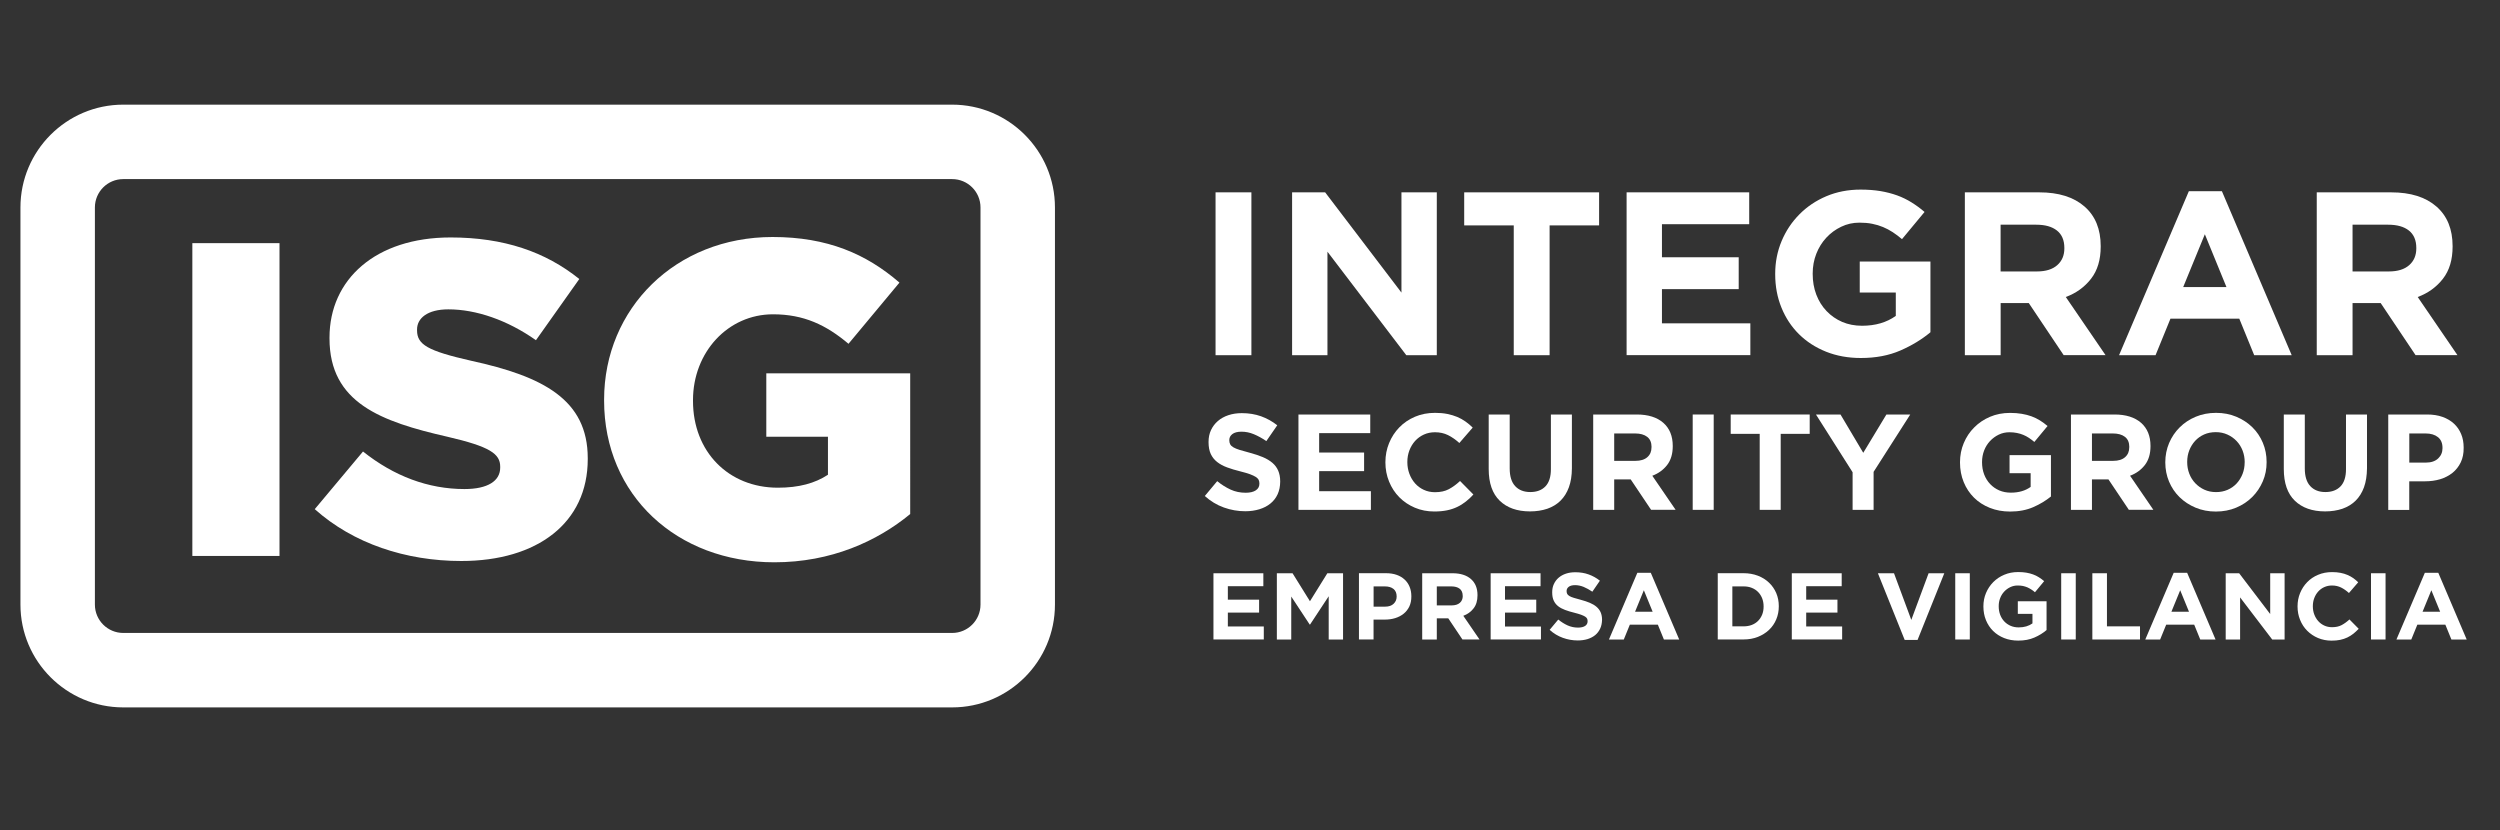 <?xml version="1.0" encoding="utf-8"?>
<!-- Generator: Adobe Illustrator 28.0.0, SVG Export Plug-In . SVG Version: 6.00 Build 0)  -->
<svg version="1.1" id="Capa_1" xmlns="http://www.w3.org/2000/svg" xmlns:xlink="http://www.w3.org/1999/xlink" x="0px" y="0px"
	 viewBox="0 0 500 166.09" style="enable-background:new 0 0 500 166.09;" xml:space="preserve">
<rect x="0" y="0" width="500" height="166.09" fill="#333333" stroke="none"/>
<style type="text/css">
	.st0{fill:#FFFFFF;}
</style>
<g>
	<g>
		<g>
			<path class="st0" d="M153.26,87.35h12.33v7.6c-2.59,1.7-5.81,2.59-10.01,2.59c-9.92,0-16.98-7.24-16.98-17.34v-0.18
				c0-9.56,6.97-17.16,16-17.16c6.17,0,10.64,2.14,15.1,5.9l10.19-12.24c-6.61-5.72-14.39-9.12-25.38-9.12
				c-19.39,0-33.69,14.3-33.69,32.53v0.18c0,18.95,14.57,32.35,34.05,32.35c11.35,0,20.55-4.2,27.17-9.65V74.66h-28.78V87.35z"/>
			<path class="st0" d="M94.22,72.15c-8.67-1.97-10.81-3.22-10.81-6.08v-0.18c0-2.23,2.06-4.02,6.26-4.02
				c5.54,0,11.8,2.14,17.52,6.17l8.67-12.24c-6.79-5.45-15.1-8.31-25.74-8.31c-15.01,0-24.22,8.4-24.22,20.02v0.18
				c0,12.87,10.28,16.62,23.59,19.66c8.49,1.97,10.55,3.4,10.55,5.99v0.18c0,2.68-2.5,4.29-7.15,4.29c-7.24,0-14.12-2.59-20.29-7.51
				l-9.65,11.53c7.69,6.88,18.23,10.37,29.31,10.37c15.19,0,25.29-7.6,25.29-20.38v-0.18C117.55,79.92,108.61,75.28,94.22,72.15z"/>
			<rect x="38.47" y="48.63" class="st0" width="17.43" height="62.56"/>
			<path class="st0" d="M190.43,20.93H24.65c-11.34,0-20.56,9.22-20.56,20.56v79.43c0,11.34,9.22,20.56,20.56,20.56h165.78
				c11.34,0,20.56-9.22,20.56-20.56V41.49C210.99,30.15,201.77,20.93,190.43,20.93z M196.1,120.92c0,3.13-2.54,5.67-5.67,5.67H24.65
				c-3.13,0-5.67-2.54-5.67-5.67V41.49c0-3.13,2.54-5.67,5.67-5.67h165.78c3.13,0,5.67,2.54,5.67,5.67V120.92z"/>
		</g>
	</g>
	<g>
		<path class="st0" d="M243.11,71.04V38.47h7.17v32.57H243.11z"/>
		<path class="st0" d="M281.26,71.04l-15.77-20.7v20.7h-7.07V38.47h6.61l15.26,20.05V38.47h7.07v32.57H281.26z"/>
		<path class="st0" d="M309.92,45.08v25.96h-7.17V45.08h-9.91v-6.61h26.98v6.61H309.92z"/>
		<path class="st0" d="M325.32,71.04V38.47h24.52v6.37h-17.45v6.61h15.35v6.37h-15.35v6.84h17.68v6.37H325.32z"/>
		<path class="st0" d="M380.1,70.09c-2.31,1.01-4.95,1.51-7.93,1.51c-2.54,0-4.86-0.42-6.96-1.26c-2.09-0.84-3.89-2-5.4-3.49
			s-2.68-3.26-3.51-5.3c-0.84-2.05-1.26-4.28-1.26-6.7v-0.09c0-2.33,0.43-4.51,1.28-6.54c0.85-2.03,2.04-3.82,3.56-5.35
			c1.52-1.54,3.32-2.75,5.4-3.63c2.08-0.88,4.36-1.32,6.84-1.32c1.46,0,2.78,0.1,3.98,0.3c1.19,0.2,2.3,0.49,3.33,0.86
			c1.02,0.37,1.98,0.84,2.88,1.4c0.9,0.56,1.77,1.19,2.6,1.91l-4.51,5.44c-0.62-0.53-1.24-0.99-1.86-1.4
			c-0.62-0.4-1.27-0.75-1.93-1.02c-0.67-0.28-1.39-0.5-2.16-0.65c-0.78-0.16-1.63-0.23-2.56-0.23c-1.3,0-2.52,0.27-3.65,0.82
			c-1.13,0.54-2.13,1.27-2.98,2.19c-0.85,0.92-1.52,1.99-2,3.22c-0.48,1.23-0.72,2.54-0.72,3.94v0.09c0,1.49,0.24,2.87,0.72,4.13
			c0.48,1.26,1.16,2.36,2.05,3.29c0.89,0.93,1.92,1.65,3.12,2.17c1.19,0.51,2.52,0.77,3.98,0.77c2.67,0,4.92-0.66,6.75-1.97v-4.68
			h-7.21v-6.19h14.14v14.14C384.4,67.86,382.41,69.08,380.1,70.09z"/>
		<path class="st0" d="M412.74,71.04l-6.98-10.42h-5.63v10.42h-7.16V38.47h14.89c3.88,0,6.89,0.95,9.05,2.84
			c2.16,1.89,3.23,4.53,3.23,7.91v0.09c0,2.64-0.64,4.78-1.93,6.44c-1.29,1.66-2.97,2.88-5.05,3.65l7.95,11.63H412.74z
			 M412.87,49.59c0-1.55-0.5-2.71-1.49-3.49c-0.99-0.78-2.37-1.16-4.14-1.16h-7.12v9.35h7.26c1.77,0,3.12-0.42,4.07-1.26
			c0.95-0.84,1.42-1.95,1.42-3.35V49.59z"/>
		<path class="st0" d="M450.84,71.04l-2.98-7.3h-13.77l-2.98,7.3h-7.3l13.96-32.8h6.61l13.96,32.8H450.84z M440.97,46.85
			l-4.33,10.56h8.65L440.97,46.85z"/>
		<path class="st0" d="M483.12,71.04l-6.98-10.42h-5.63v10.42h-7.16V38.47h14.89c3.88,0,6.89,0.95,9.05,2.84
			c2.16,1.89,3.23,4.53,3.23,7.91v0.09c0,2.64-0.64,4.78-1.93,6.44c-1.29,1.66-2.97,2.88-5.05,3.65l7.95,11.63H483.12z
			 M483.26,49.59c0-1.55-0.5-2.71-1.49-3.49c-0.99-0.78-2.37-1.16-4.14-1.16h-7.12v9.35h7.26c1.77,0,3.12-0.42,4.07-1.26
			c0.95-0.84,1.42-1.95,1.42-3.35V49.59z"/>
	</g>
	<g>
		<g>
			<path class="st0" d="M255.52,98.86c-0.34,0.74-0.82,1.35-1.44,1.85c-0.61,0.5-1.35,0.88-2.2,1.14c-0.85,0.26-1.8,0.4-2.83,0.4
				c-1.45,0-2.88-0.25-4.28-0.75c-1.4-0.5-2.67-1.27-3.81-2.3l2.48-2.97c0.87,0.71,1.77,1.27,2.68,1.69
				c0.92,0.42,1.92,0.63,3.01,0.63c0.87,0,1.55-0.16,2.03-0.48c0.48-0.32,0.72-0.76,0.72-1.32v-0.05c0-0.27-0.05-0.51-0.15-0.72
				c-0.1-0.21-0.29-0.4-0.57-0.59c-0.28-0.18-0.67-0.36-1.17-0.55c-0.5-0.18-1.15-0.37-1.95-0.57c-0.97-0.24-1.84-0.5-2.62-0.79
				c-0.78-0.29-1.45-0.65-1.99-1.08c-0.55-0.43-0.97-0.96-1.27-1.59c-0.3-0.64-0.45-1.43-0.45-2.37v-0.06
				c0-0.87,0.16-1.66,0.49-2.36c0.33-0.7,0.78-1.3,1.37-1.81c0.59-0.51,1.29-0.9,2.1-1.17c0.81-0.27,1.71-0.41,2.69-0.41
				c1.4,0,2.68,0.21,3.86,0.63c1.17,0.42,2.25,1.02,3.23,1.8l-2.18,3.16c-0.85-0.58-1.69-1.04-2.51-1.38
				c-0.82-0.34-1.64-0.5-2.45-0.5s-1.43,0.16-1.84,0.48c-0.41,0.32-0.61,0.71-0.61,1.18v0.06c0,0.31,0.06,0.58,0.18,0.8
				c0.12,0.23,0.33,0.43,0.64,0.61c0.31,0.18,0.73,0.35,1.27,0.52c0.54,0.16,1.21,0.36,2.03,0.57c0.96,0.26,1.82,0.54,2.58,0.86
				c0.76,0.32,1.39,0.7,1.91,1.14c0.52,0.44,0.91,0.97,1.17,1.57c0.26,0.6,0.4,1.32,0.4,2.15v0.05
				C256.03,97.28,255.86,98.12,255.52,98.86z"/>
			<path class="st0" d="M259.69,101.98V82.9h14.36v3.73h-10.22v3.87h8.99v3.73h-8.99v4.01h10.35v3.73H259.69z"/>
			<path class="st0" d="M293.17,100.31c-0.53,0.42-1.1,0.78-1.73,1.08c-0.63,0.3-1.31,0.53-2.06,0.68
				c-0.75,0.15-1.58,0.23-2.51,0.23c-1.4,0-2.7-0.25-3.9-0.76c-1.2-0.51-2.23-1.2-3.11-2.09c-0.87-0.88-1.55-1.92-2.04-3.12
				c-0.49-1.2-0.74-2.48-0.74-3.84v-0.05c0-1.36,0.25-2.64,0.74-3.83c0.49-1.19,1.17-2.24,2.04-3.13c0.87-0.9,1.92-1.61,3.13-2.13
				c1.22-0.52,2.56-0.78,4.03-0.78c0.89,0,1.7,0.07,2.44,0.22c0.74,0.15,1.4,0.35,2,0.6c0.6,0.26,1.15,0.56,1.66,0.93
				c0.51,0.36,0.98,0.76,1.42,1.2l-2.67,3.08c-0.74-0.67-1.5-1.2-2.27-1.58c-0.77-0.38-1.64-0.57-2.6-0.57
				c-0.8,0-1.54,0.15-2.22,0.46c-0.68,0.31-1.27,0.74-1.76,1.28c-0.49,0.55-0.87,1.18-1.14,1.89c-0.27,0.72-0.41,1.48-0.41,2.3v0.06
				c0,0.82,0.14,1.59,0.41,2.32c0.27,0.73,0.65,1.36,1.13,1.91c0.48,0.54,1.06,0.98,1.74,1.29c0.68,0.32,1.43,0.48,2.25,0.48
				c1.09,0,2.01-0.2,2.76-0.6c0.75-0.4,1.5-0.94,2.25-1.64l2.67,2.7C294.21,99.42,293.7,99.9,293.17,100.31z"/>
			<path class="st0" d="M313.78,97.45c-0.39,1.07-0.95,1.97-1.68,2.69c-0.73,0.72-1.61,1.25-2.64,1.61
				c-1.04,0.35-2.19,0.53-3.46,0.53c-2.56,0-4.58-0.71-6.05-2.13c-1.47-1.42-2.21-3.53-2.21-6.35V82.9h4.2v10.79
				c0,1.56,0.36,2.74,1.09,3.53c0.73,0.79,1.74,1.19,3.03,1.19s2.3-0.38,3.03-1.14c0.73-0.76,1.09-1.91,1.09-3.43V82.9h4.2v10.76
				C314.37,95.12,314.17,96.38,313.78,97.45z"/>
			<path class="st0" d="M330.23,101.98l-4.09-6.1h-3.3v6.1h-4.2V82.9h8.72c2.27,0,4.04,0.56,5.3,1.66c1.26,1.11,1.89,2.65,1.89,4.63
				v0.05c0,1.54-0.38,2.8-1.13,3.77c-0.76,0.97-1.74,1.68-2.96,2.14l4.66,6.81H330.23z M330.31,89.41c0-0.91-0.29-1.59-0.87-2.04
				c-0.58-0.45-1.39-0.68-2.43-0.68h-4.17v5.48h4.25c1.03,0,1.83-0.25,2.38-0.74c0.56-0.49,0.83-1.14,0.83-1.96V89.41z"/>
			<path class="st0" d="M338.54,101.98V82.9h4.2v19.07H338.54z"/>
			<path class="st0" d="M356.14,86.77v15.2h-4.2v-15.2h-5.8V82.9h15.8v3.87H356.14z"/>
			<path class="st0" d="M374.72,94.37v7.6h-4.2v-7.52l-7.33-11.55h4.91l4.55,7.66l4.63-7.66h4.77L374.72,94.37z"/>
			<path class="st0" d="M406.67,101.42c-1.35,0.59-2.9,0.89-4.64,0.89c-1.49,0-2.85-0.25-4.07-0.74c-1.23-0.49-2.28-1.17-3.16-2.04
				c-0.88-0.87-1.57-1.91-2.06-3.11c-0.49-1.2-0.74-2.51-0.74-3.92v-0.05c0-1.36,0.25-2.64,0.75-3.83c0.5-1.19,1.19-2.24,2.09-3.13
				c0.89-0.9,1.94-1.61,3.16-2.13c1.22-0.52,2.55-0.78,4.01-0.78c0.85,0,1.63,0.06,2.33,0.18s1.35,0.28,1.95,0.5
				c0.6,0.22,1.16,0.49,1.69,0.82c0.53,0.33,1.04,0.7,1.53,1.12l-2.64,3.19c-0.36-0.31-0.73-0.58-1.09-0.82
				c-0.36-0.24-0.74-0.44-1.13-0.6c-0.39-0.16-0.81-0.29-1.27-0.38c-0.45-0.09-0.95-0.14-1.5-0.14c-0.76,0-1.48,0.16-2.14,0.48
				c-0.66,0.32-1.24,0.75-1.74,1.28c-0.5,0.54-0.89,1.16-1.17,1.88c-0.28,0.72-0.42,1.49-0.42,2.31v0.06c0,0.87,0.14,1.68,0.42,2.42
				c0.28,0.74,0.68,1.38,1.2,1.93c0.52,0.55,1.13,0.97,1.82,1.27c0.7,0.3,1.48,0.45,2.33,0.45c1.56,0,2.88-0.38,3.95-1.15v-2.74
				h-4.22v-3.62h8.28v8.28C409.19,100.11,408.02,100.83,406.67,101.42z"/>
			<path class="st0" d="M425.78,101.98l-4.09-6.1h-3.3v6.1h-4.2V82.9h8.72c2.27,0,4.04,0.56,5.3,1.66c1.26,1.11,1.89,2.65,1.89,4.63
				v0.05c0,1.54-0.38,2.8-1.13,3.77c-0.76,0.97-1.74,1.68-2.96,2.14l4.66,6.81H425.78z M425.86,89.41c0-0.91-0.29-1.59-0.87-2.04
				c-0.58-0.45-1.39-0.68-2.43-0.68h-4.17v5.48h4.25c1.03,0,1.83-0.25,2.38-0.74c0.56-0.49,0.83-1.14,0.83-1.96V89.41z"/>
			<path class="st0" d="M452.56,96.27c-0.51,1.19-1.21,2.23-2.11,3.13c-0.9,0.9-1.97,1.61-3.21,2.13c-1.24,0.52-2.6,0.78-4.07,0.78
				c-1.47,0-2.83-0.26-4.06-0.78c-1.24-0.52-2.3-1.22-3.2-2.1c-0.9-0.88-1.6-1.92-2.1-3.11c-0.5-1.19-0.75-2.47-0.75-3.83v-0.05
				c0-1.36,0.26-2.64,0.76-3.83c0.51-1.19,1.21-2.24,2.11-3.13c0.9-0.9,1.97-1.61,3.21-2.13c1.25-0.52,2.6-0.78,4.07-0.78
				c1.47,0,2.82,0.26,4.06,0.78s2.3,1.22,3.2,2.1c0.9,0.88,1.6,1.92,2.1,3.11c0.5,1.19,0.75,2.47,0.75,3.83v0.06
				C453.33,93.8,453.07,95.08,452.56,96.27z M448.94,92.44c0-0.82-0.14-1.59-0.42-2.32c-0.28-0.73-0.68-1.36-1.2-1.91
				c-0.52-0.55-1.13-0.98-1.84-1.3c-0.71-0.32-1.48-0.48-2.32-0.48c-0.85,0-1.63,0.15-2.33,0.46c-0.7,0.31-1.3,0.74-1.8,1.28
				c-0.5,0.55-0.89,1.18-1.17,1.89c-0.28,0.72-0.42,1.48-0.42,2.3v0.06c0,0.82,0.14,1.59,0.42,2.32c0.28,0.73,0.68,1.36,1.2,1.91
				c0.52,0.54,1.13,0.98,1.82,1.29c0.7,0.32,1.48,0.48,2.33,0.48c0.83,0,1.61-0.15,2.32-0.46c0.71-0.31,1.31-0.74,1.81-1.28
				c0.5-0.55,0.89-1.18,1.17-1.89c0.28-0.72,0.42-1.48,0.42-2.3V92.44z"/>
			<path class="st0" d="M472.8,97.45c-0.39,1.07-0.95,1.97-1.68,2.69c-0.73,0.72-1.61,1.25-2.64,1.61
				c-1.04,0.35-2.19,0.53-3.46,0.53c-2.56,0-4.58-0.71-6.05-2.13c-1.47-1.42-2.21-3.53-2.21-6.35V82.9h4.2v10.79
				c0,1.56,0.36,2.74,1.09,3.53c0.73,0.79,1.74,1.19,3.03,1.19s2.3-0.38,3.03-1.14c0.73-0.76,1.09-1.91,1.09-3.43V82.9h4.2v10.76
				C473.38,95.12,473.19,96.38,472.8,97.45z"/>
			<path class="st0" d="M492.15,92.47c-0.4,0.83-0.95,1.53-1.65,2.1c-0.7,0.56-1.52,0.98-2.45,1.27c-0.94,0.28-1.94,0.42-3.01,0.42
				h-3.19v5.72h-4.2V82.9h7.79c1.14,0,2.17,0.16,3.06,0.48c0.9,0.32,1.66,0.77,2.29,1.35s1.11,1.28,1.44,2.08
				c0.34,0.81,0.5,1.7,0.5,2.68v0.06C492.75,90.66,492.55,91.63,492.15,92.47z M488.5,89.58c0-0.95-0.3-1.66-0.91-2.15
				c-0.61-0.49-1.44-0.74-2.49-0.74h-3.24v5.83h3.32c1.05,0,1.87-0.28,2.45-0.83s0.87-1.24,0.87-2.06V89.58z"/>
		</g>
	</g>
	<g>
		<path class="st0" d="M242.69,127.9v-13.25h9.98v2.59h-7.1v2.69h6.25v2.59h-6.25v2.78h7.19v2.59H242.69z"/>
		<path class="st0" d="M265.74,127.9v-8.65l-3.73,5.66h-0.07l-3.69-5.6v8.59h-2.88v-13.25h3.14l3.48,5.6l3.48-5.6h3.14v13.25H265.74
			z"/>
		<path class="st0" d="M281.87,121.29c-0.28,0.58-0.66,1.07-1.15,1.46c-0.49,0.39-1.05,0.68-1.7,0.88c-0.65,0.2-1.35,0.29-2.09,0.29
			h-2.22v3.97h-2.92v-13.25h5.41c0.79,0,1.5,0.11,2.13,0.33s1.15,0.53,1.59,0.94c0.44,0.4,0.77,0.89,1,1.45
			c0.23,0.56,0.35,1.18,0.35,1.87v0.04C282.28,120.03,282.14,120.71,281.87,121.29z M279.33,119.28c0-0.65-0.21-1.15-0.63-1.49
			c-0.42-0.34-1-0.51-1.73-0.51h-2.25v4.05h2.31c0.73,0,1.3-0.19,1.7-0.58c0.4-0.39,0.6-0.86,0.6-1.43V119.28z"/>
		<path class="st0" d="M292.49,127.9l-2.84-4.24h-2.29v4.24h-2.92v-13.25h6.06c1.58,0,2.81,0.39,3.68,1.15
			c0.88,0.77,1.32,1.84,1.32,3.22v0.04c0,1.07-0.26,1.95-0.79,2.62c-0.52,0.68-1.21,1.17-2.05,1.48l3.24,4.73H292.49z
			 M292.54,119.17c0-0.63-0.2-1.1-0.6-1.42c-0.41-0.32-0.97-0.47-1.68-0.47h-2.9v3.8h2.95c0.72,0,1.27-0.17,1.66-0.51
			c0.39-0.34,0.58-0.8,0.58-1.36V119.17z"/>
		<path class="st0" d="M298.13,127.9v-13.25h9.98v2.59H301v2.69h6.25v2.59H301v2.78h7.19v2.59H298.13z"/>
		<path class="st0" d="M320.03,125.73c-0.24,0.51-0.57,0.94-0.99,1.29c-0.43,0.35-0.94,0.61-1.53,0.8
			c-0.59,0.18-1.25,0.27-1.96,0.27c-1.01,0-2-0.17-2.97-0.52c-0.97-0.35-1.86-0.88-2.65-1.6l1.72-2.06
			c0.61,0.49,1.23,0.88,1.87,1.17c0.64,0.29,1.33,0.44,2.09,0.44c0.6,0,1.07-0.11,1.41-0.33c0.33-0.22,0.5-0.53,0.5-0.92v-0.04
			c0-0.19-0.03-0.36-0.1-0.5c-0.07-0.14-0.2-0.28-0.4-0.41c-0.2-0.12-0.47-0.25-0.82-0.38c-0.35-0.12-0.8-0.26-1.36-0.4
			c-0.67-0.16-1.28-0.35-1.82-0.55c-0.54-0.2-1.01-0.45-1.39-0.75c-0.38-0.3-0.67-0.66-0.88-1.11c-0.21-0.44-0.31-0.99-0.31-1.65
			v-0.04c0-0.61,0.11-1.15,0.34-1.64c0.23-0.49,0.54-0.91,0.95-1.26c0.41-0.35,0.89-0.62,1.46-0.81c0.56-0.19,1.19-0.28,1.87-0.28
			c0.97,0,1.86,0.14,2.68,0.44c0.81,0.29,1.56,0.71,2.24,1.25l-1.51,2.2c-0.59-0.4-1.17-0.72-1.74-0.96
			c-0.57-0.23-1.14-0.35-1.7-0.35c-0.57,0-0.99,0.11-1.28,0.33c-0.28,0.22-0.43,0.49-0.43,0.82v0.04c0,0.22,0.04,0.4,0.12,0.56
			c0.08,0.16,0.23,0.3,0.45,0.43c0.21,0.13,0.51,0.25,0.88,0.36c0.38,0.11,0.85,0.24,1.42,0.4c0.67,0.18,1.27,0.38,1.79,0.6
			s0.97,0.49,1.33,0.8c0.36,0.31,0.63,0.67,0.82,1.09c0.18,0.42,0.28,0.92,0.28,1.49v0.04
			C320.39,124.64,320.27,125.22,320.03,125.73z"/>
		<path class="st0" d="M332.78,127.9l-1.21-2.97h-5.6l-1.21,2.97h-2.97l5.68-13.34h2.69l5.68,13.34H332.78z M328.77,118.05
			l-1.76,4.3h3.52L328.77,118.05z"/>
		<path class="st0" d="M355.25,123.88c-0.34,0.81-0.82,1.51-1.45,2.1c-0.62,0.59-1.37,1.06-2.23,1.4c-0.86,0.34-1.81,0.51-2.85,0.51
			h-5.17v-13.25h5.17c1.03,0,1.98,0.17,2.85,0.5c0.87,0.33,1.61,0.8,2.23,1.39c0.62,0.59,1.11,1.29,1.45,2.09s0.51,1.67,0.51,2.6
			v0.04C355.76,122.21,355.59,123.08,355.25,123.88z M352.72,121.27c0-0.58-0.1-1.12-0.29-1.61c-0.2-0.49-0.47-0.92-0.82-1.27
			c-0.35-0.35-0.77-0.63-1.26-0.82c-0.49-0.2-1.03-0.29-1.63-0.29h-2.25v7.99h2.25c0.59,0,1.13-0.09,1.63-0.28
			c0.49-0.19,0.91-0.46,1.26-0.81c0.35-0.35,0.62-0.77,0.82-1.25c0.19-0.48,0.29-1.02,0.29-1.61V121.27z"/>
		<path class="st0" d="M358.36,127.9v-13.25h9.98v2.59h-7.1v2.69h6.25v2.59h-6.25v2.78h7.19v2.59H358.36z"/>
		<path class="st0" d="M383.51,127.99h-2.57l-5.36-13.34h3.22l3.46,9.33l3.46-9.33h3.14L383.51,127.99z"/>
		<path class="st0" d="M391.05,127.9v-13.25h2.91v13.25H391.05z"/>
		<path class="st0" d="M406.88,127.51c-0.94,0.41-2.01,0.61-3.23,0.61c-1.03,0-1.98-0.17-2.83-0.51c-0.85-0.34-1.58-0.81-2.2-1.42
			c-0.61-0.6-1.09-1.33-1.43-2.16c-0.34-0.83-0.51-1.74-0.51-2.73v-0.04c0-0.95,0.17-1.83,0.52-2.66c0.35-0.83,0.83-1.55,1.45-2.18
			c0.62-0.62,1.35-1.12,2.2-1.47c0.84-0.36,1.77-0.54,2.78-0.54c0.59,0,1.13,0.04,1.62,0.12c0.49,0.08,0.94,0.2,1.35,0.35
			c0.42,0.15,0.81,0.34,1.17,0.57c0.37,0.23,0.72,0.49,1.06,0.78l-1.84,2.22c-0.25-0.22-0.5-0.41-0.76-0.57
			c-0.25-0.16-0.51-0.3-0.78-0.42c-0.27-0.11-0.57-0.2-0.88-0.27c-0.32-0.06-0.66-0.09-1.04-0.09c-0.53,0-1.02,0.11-1.48,0.33
			s-0.87,0.52-1.21,0.89c-0.35,0.37-0.62,0.81-0.81,1.31c-0.2,0.5-0.29,1.03-0.29,1.6v0.04c0,0.61,0.1,1.17,0.29,1.68
			c0.19,0.51,0.47,0.96,0.83,1.34c0.36,0.38,0.78,0.67,1.27,0.88s1.02,0.31,1.62,0.31c1.08,0,2-0.27,2.74-0.8v-1.91h-2.93v-2.52
			h5.75v5.76C408.63,126.6,407.82,127.1,406.88,127.51z"/>
		<path class="st0" d="M412.24,127.9v-13.25h2.91v13.25H412.24z"/>
		<path class="st0" d="M418.47,127.9v-13.25h2.92v10.62h6.61v2.63H418.47z"/>
		<path class="st0" d="M440.05,127.9l-1.21-2.97h-5.6l-1.21,2.97h-2.97l5.68-13.34h2.69l5.68,13.34H440.05z M436.04,118.05
			l-1.76,4.3h3.52L436.04,118.05z"/>
		<path class="st0" d="M454.44,127.9l-6.42-8.42v8.42h-2.88v-13.25h2.69l6.21,8.16v-8.16h2.88v13.25H454.44z"/>
		<path class="st0" d="M470.68,126.74c-0.37,0.29-0.77,0.54-1.2,0.75c-0.44,0.21-0.91,0.37-1.43,0.48c-0.52,0.11-1.1,0.16-1.74,0.16
			c-0.97,0-1.87-0.18-2.71-0.53c-0.83-0.35-1.55-0.84-2.16-1.45c-0.61-0.61-1.08-1.33-1.42-2.17s-0.51-1.72-0.51-2.67v-0.04
			c0-0.95,0.17-1.83,0.51-2.66c0.34-0.83,0.81-1.55,1.42-2.18c0.6-0.62,1.33-1.12,2.18-1.47c0.85-0.36,1.78-0.54,2.8-0.54
			c0.62,0,1.18,0.05,1.69,0.15c0.51,0.1,0.98,0.24,1.39,0.42c0.42,0.18,0.8,0.39,1.16,0.64c0.35,0.25,0.68,0.53,0.98,0.83
			l-1.85,2.14c-0.52-0.47-1.04-0.83-1.58-1.1c-0.54-0.26-1.14-0.4-1.81-0.4c-0.55,0-1.07,0.11-1.54,0.32
			c-0.47,0.21-0.88,0.51-1.22,0.89c-0.34,0.38-0.6,0.82-0.79,1.32c-0.19,0.5-0.28,1.03-0.28,1.6v0.04c0,0.57,0.09,1.1,0.28,1.61
			c0.19,0.5,0.45,0.95,0.79,1.33c0.33,0.38,0.74,0.68,1.21,0.9c0.47,0.22,0.99,0.33,1.56,0.33c0.76,0,1.4-0.14,1.92-0.42
			c0.52-0.28,1.04-0.65,1.56-1.13l1.85,1.87C471.39,126.12,471.04,126.45,470.68,126.74z"/>
		<path class="st0" d="M474.2,127.9v-13.25h2.91v13.25H474.2z"/>
		<path class="st0" d="M490.28,127.9l-1.21-2.97h-5.6l-1.21,2.97h-2.97l5.68-13.34h2.69l5.68,13.34H490.28z M486.27,118.05
			l-1.76,4.3h3.52L486.27,118.05z"/>
	</g>
</g>
</svg>
